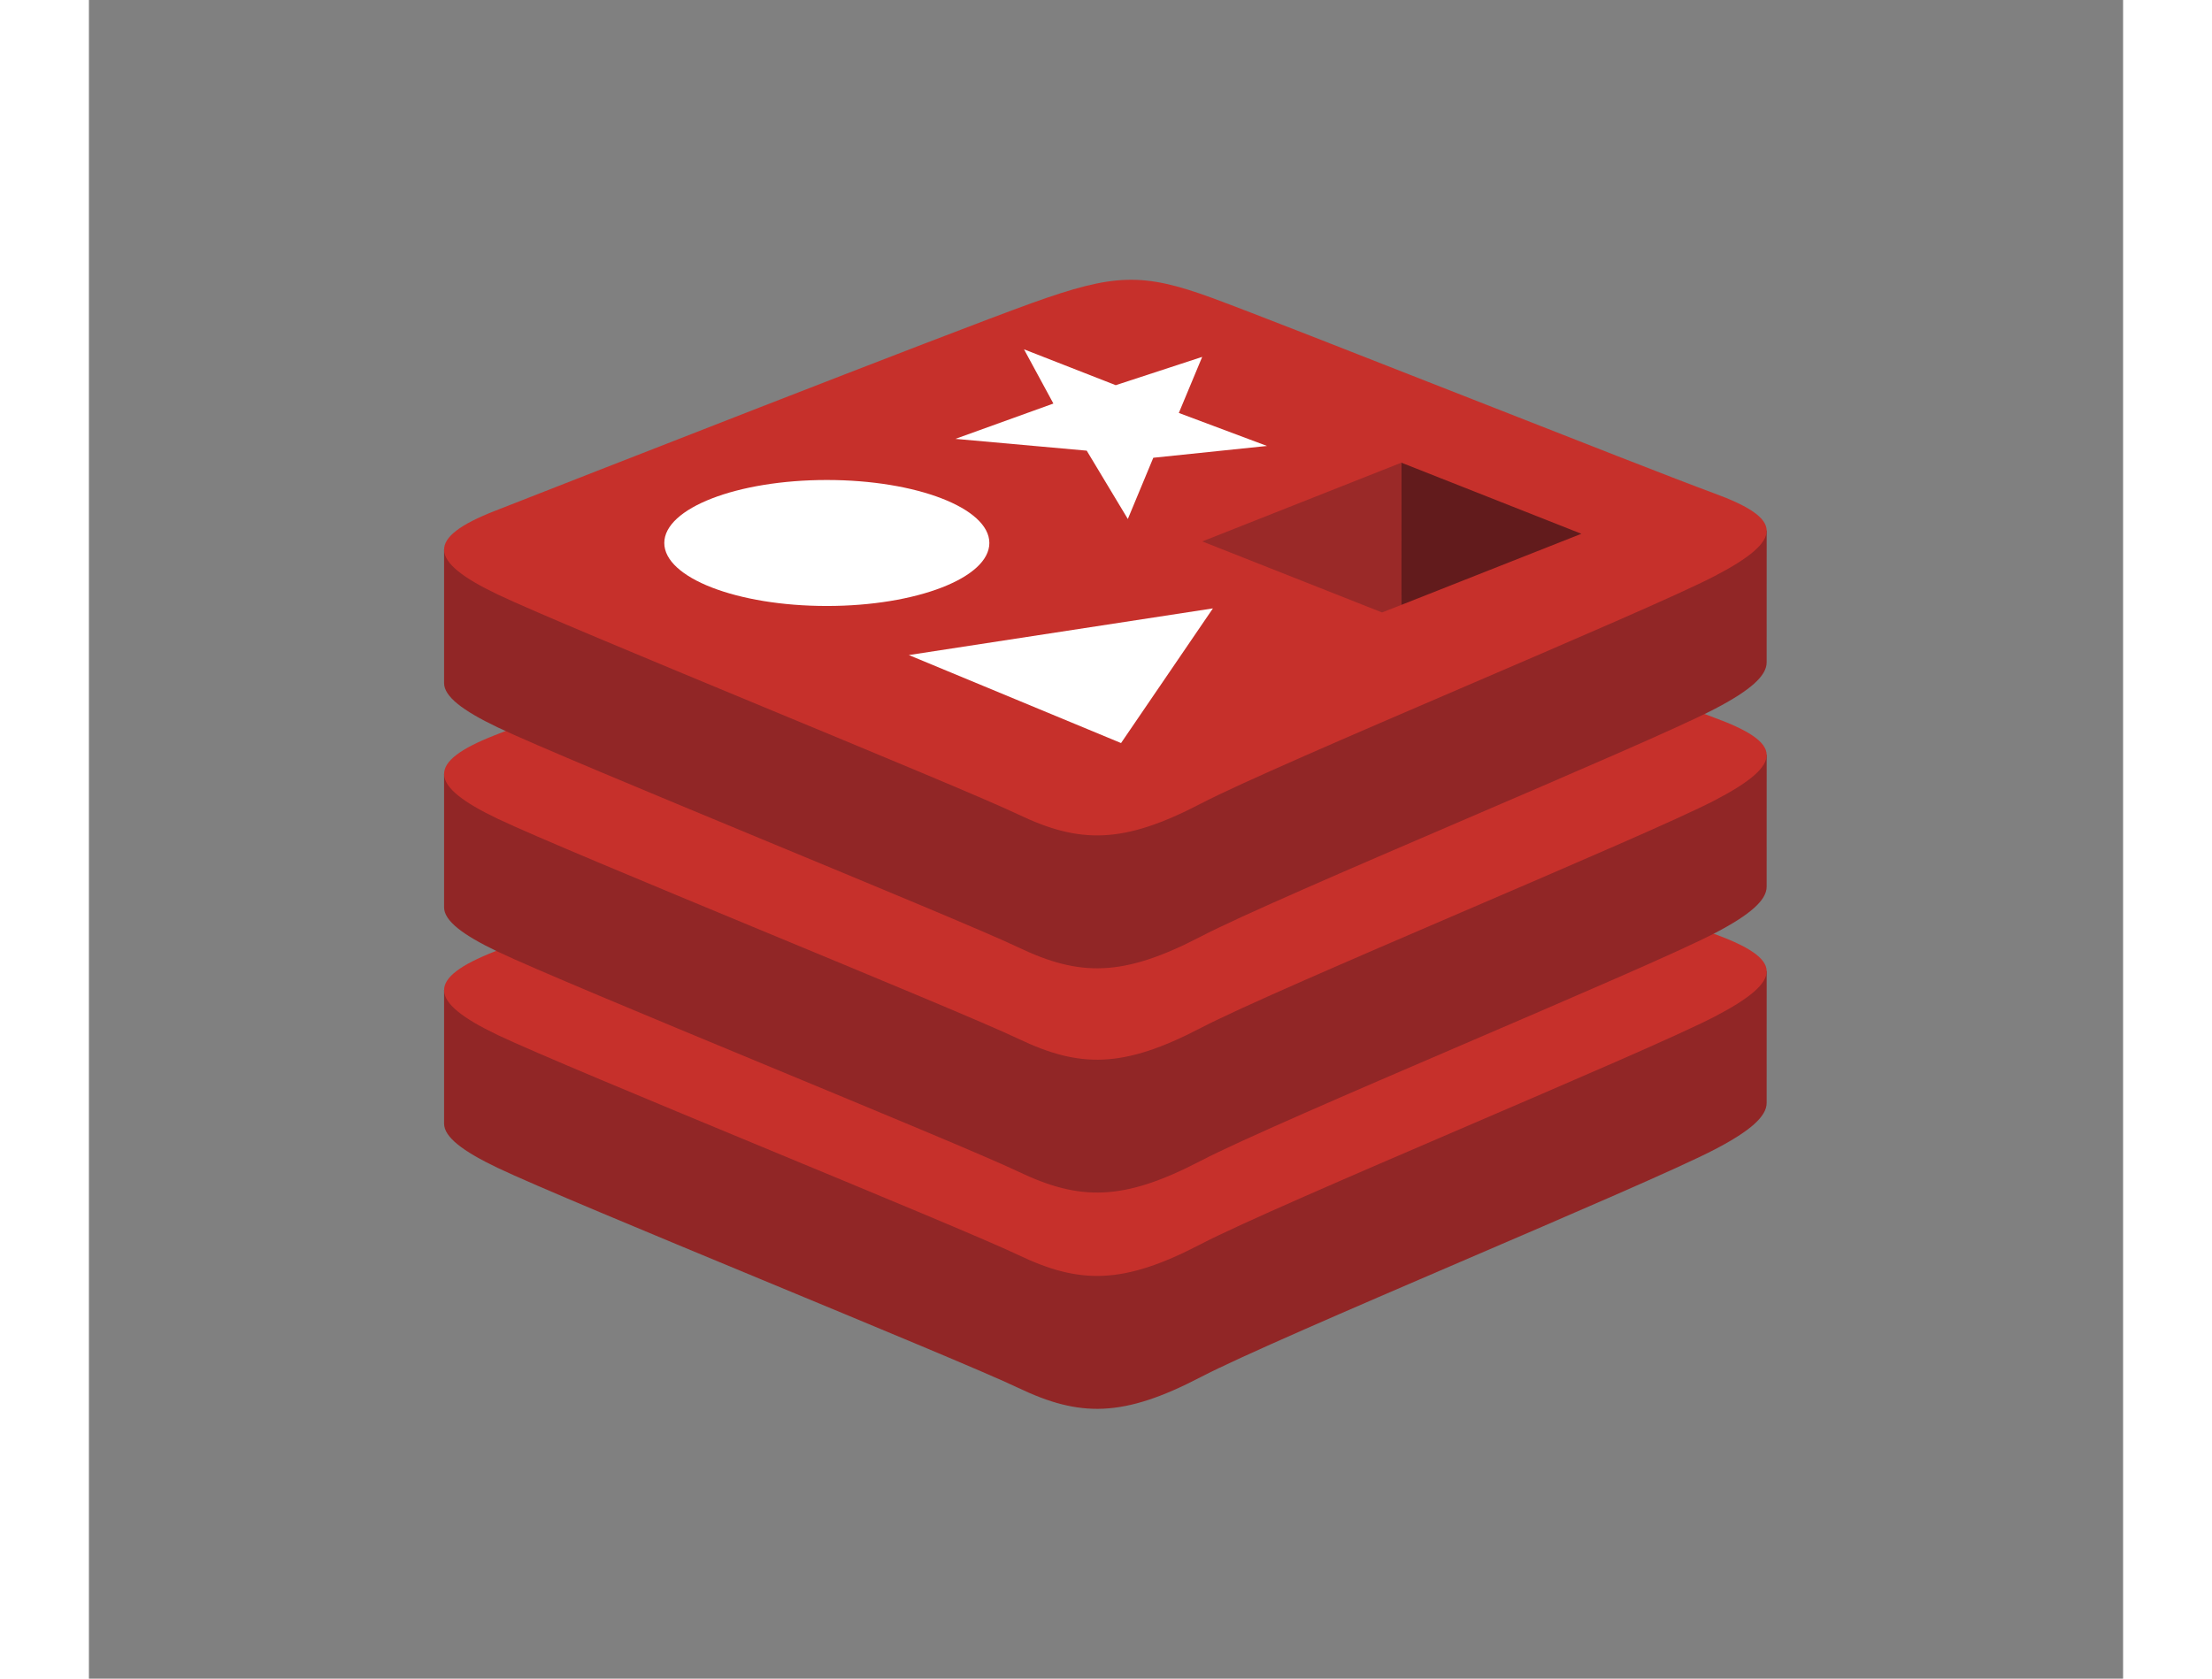 <?xml version='1.0' encoding='utf-8'?>
<svg xmlns="http://www.w3.org/2000/svg" width="166px" height="126px" viewBox="0 0 189 156" fill="none">
<rect x="0" y="0" width="189" height="156" fill="#808080" stroke="none"/>
<path d="M151.071 106.816C144.513 110.235 110.541 124.203 103.308 127.973C96.076 131.744 92.058 131.708 86.344 128.977C80.631 126.245 44.479 111.642 37.966 108.529C34.712 106.974 33 105.66 33 104.42V91.999C33 91.999 80.066 81.753 87.664 79.027C95.262 76.301 97.898 76.203 104.364 78.571C110.831 80.94 149.495 87.916 155.886 90.257L155.883 102.502C155.884 103.73 154.409 105.077 151.071 106.816Z" fill="#912626" />
<path d="M151.069 94.467C144.511 97.883 110.54 111.852 103.307 115.622C96.076 119.394 92.058 119.357 86.344 116.625C80.631 113.896 44.48 99.29 37.968 96.179C31.456 93.066 31.32 90.924 37.716 88.419C44.113 85.914 80.066 71.808 87.665 69.082C95.263 66.357 97.899 66.258 104.365 68.627C110.831 70.996 144.599 84.436 150.989 86.777C157.381 89.12 157.626 91.049 151.069 94.467Z" fill="#C6302B" />
<path d="M151.071 86.717C144.513 90.136 110.541 104.104 103.308 107.876C96.076 111.645 92.058 111.609 86.344 108.878C80.631 106.148 44.479 91.543 37.966 88.43C34.712 86.875 33 85.563 33 84.323V71.9C33 71.9 80.066 61.654 87.664 58.928C95.262 56.202 97.898 56.103 104.364 58.472C110.832 60.841 149.496 67.816 155.886 70.157L155.883 82.403C155.884 83.631 154.409 84.978 151.071 86.717Z" fill="#912626" />
<path d="M151.069 74.372C144.511 77.789 110.54 91.757 103.307 95.529C96.076 99.299 92.058 99.262 86.344 96.53C80.631 93.801 44.48 79.196 37.968 76.084C31.456 72.972 31.32 70.83 37.716 68.324C44.113 65.82 80.066 51.713 87.665 48.988C95.263 46.262 97.899 46.163 104.365 48.532C110.831 50.901 144.599 64.341 150.989 66.682C157.381 69.024 157.626 70.954 151.069 74.372Z" fill="#C6302B" />
<path d="M151.071 65.877C144.513 69.294 110.541 83.263 103.308 87.035C96.076 90.805 92.058 90.768 86.344 88.037C80.631 85.307 44.479 70.702 37.966 67.59C34.712 66.034 33 64.722 33 63.482V51.059C33 51.059 80.066 40.814 87.664 38.089C95.262 35.362 97.898 35.264 104.364 37.633C110.832 40.002 149.496 46.976 155.886 49.317L155.883 61.563C155.884 62.79 154.409 64.136 151.071 65.877Z" fill="#912626" />
<path d="M151.068 53.527C144.511 56.945 110.54 70.914 103.307 74.684C96.075 78.454 92.058 78.417 86.344 75.687C80.631 72.956 44.48 58.352 37.968 55.24C31.456 52.128 31.32 49.985 37.716 47.48C44.113 44.975 80.066 30.87 87.665 28.144C95.263 25.418 97.898 25.32 104.364 27.689C110.831 30.058 144.599 43.498 150.989 45.839C157.381 48.179 157.626 50.11 151.068 53.527Z" fill="#C6302B" />
<path d="M109.459 41.444L98.894 42.541L96.529 48.232L92.709 41.881L80.509 40.785L89.612 37.502L86.881 32.463L95.404 35.796L103.438 33.166L101.267 38.376L109.459 41.444ZM95.898 69.054L76.18 60.876L104.434 56.539L95.898 69.054ZM68.561 44.607C76.901 44.607 83.662 47.228 83.662 50.461C83.662 53.694 76.901 56.315 68.561 56.315C60.221 56.315 53.459 53.694 53.459 50.461C53.459 47.228 60.221 44.607 68.561 44.607Z" fill="white" />
<path d="M121.946 42.998L138.668 49.605L121.96 56.207L121.946 42.998Z" fill="#621B1C" />
<path d="M103.446 50.315L121.946 42.997L121.96 56.207L120.146 56.916L103.446 50.315Z" fill="#9A2928" />
</svg>